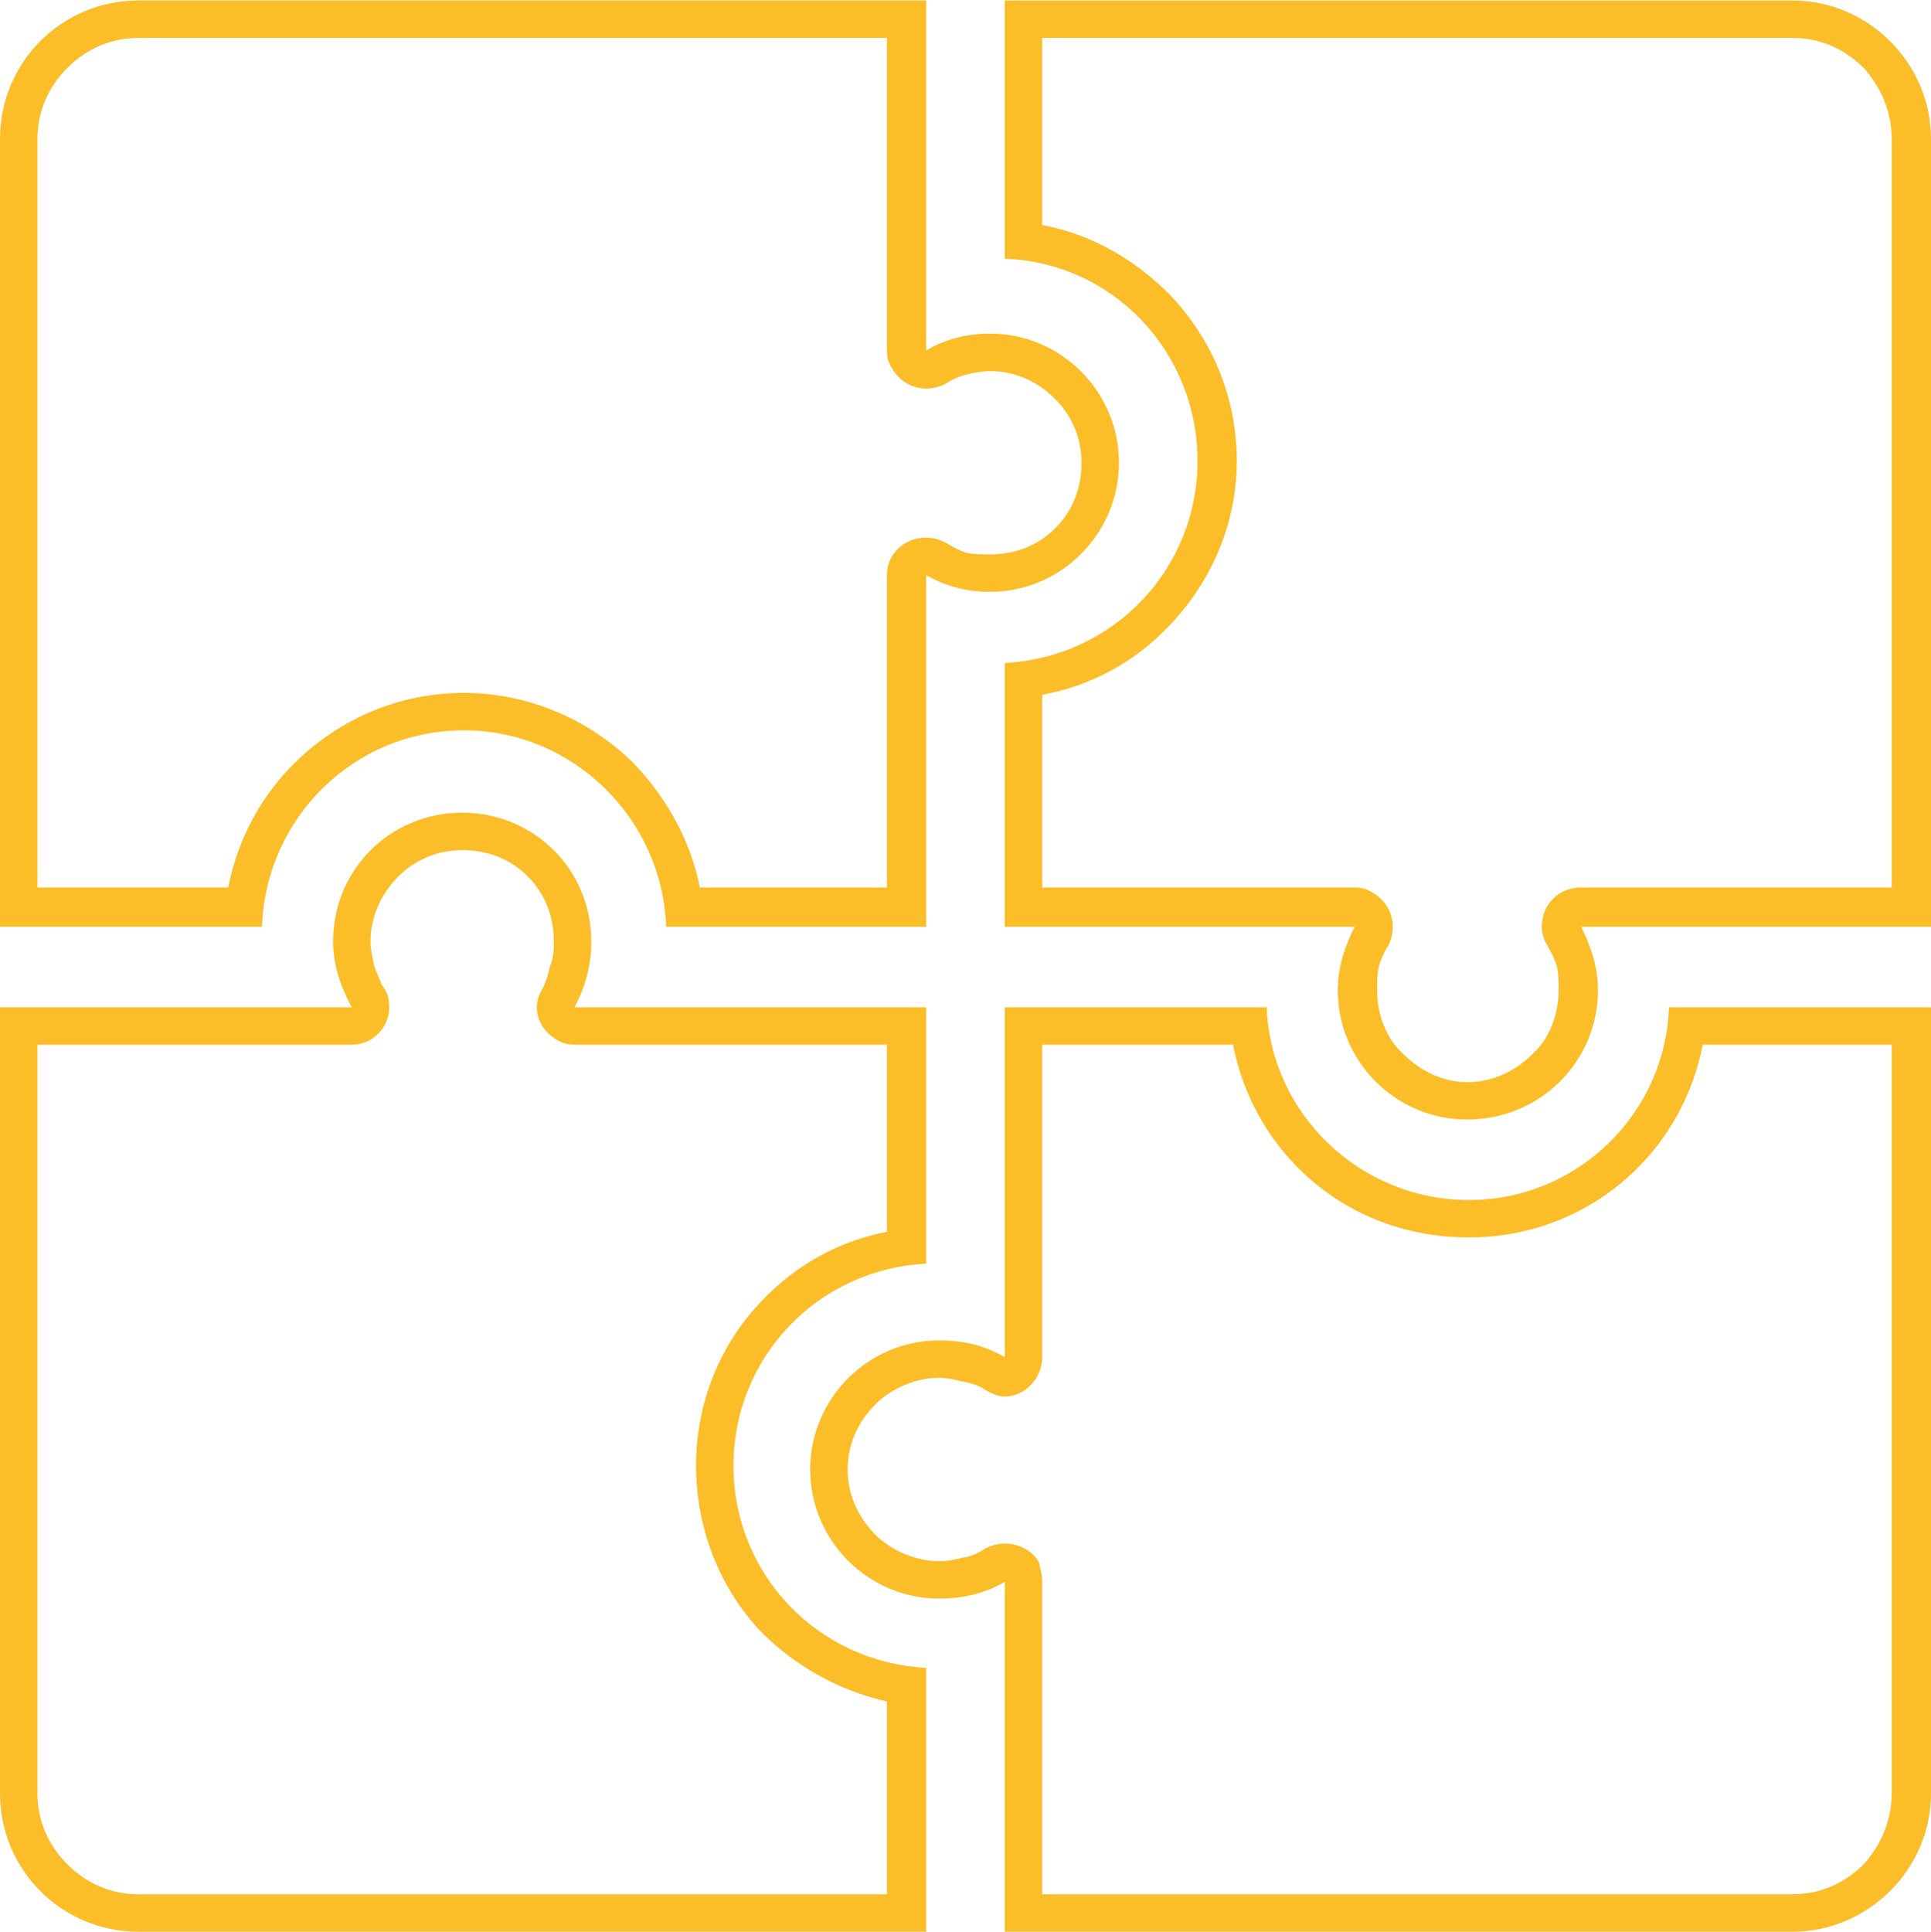 <?xml version="1.0" encoding="UTF-8"?>
<!DOCTYPE svg PUBLIC "-//W3C//DTD SVG 1.1//EN" "http://www.w3.org/Graphics/SVG/1.1/DTD/svg11.dtd">
<!-- Creator: CorelDRAW X7 -->
<svg xmlns="http://www.w3.org/2000/svg" xml:space="preserve" width="76.491mm" height="76.53mm" version="1.1" style="shape-rendering:geometricPrecision; text-rendering:geometricPrecision; image-rendering:optimizeQuality; fill-rule:evenodd; clip-rule:evenodd"
viewBox="0 0 1032 1032"
 xmlns:xlink="http://www.w3.org/1999/xlink">
 <defs>
  <style type="text/css">
   <![CDATA[
    .fil0 {fill:#FBBD28}
   ]]>
  </style>
 </defs>
 <g id="Слой_x0020_1">
  <g>
   <path class="fil0" d="M1032 538l-140 0c-2,57 -49,103 -107,103 -58,0 -106,-46 -108,-103l-140 0 0 187c-10,-6 -22,-9 -35,-9 -38,0 -69,31 -69,69 0,38 31,69 69,69 13,0 25,-3 35,-9l0 187 421 0c40,0 74,-33 74,-74l0 -420zm-122 20l101 0 0 400c0,15 -6,28 -15,38 -10,10 -23,16 -38,16l-401 0 0 -167 0 0c0,-4 -1,-7 -2,-11 -6,-9 -18,-12 -28,-7 -3,2 -7,4 -11,5 0,0 -1,0 -1,0 -4,1 -8,2 -13,2 -13,0 -26,-6 -34,-14 -9,-9 -15,-21 -15,-35 0,-14 6,-26 15,-35 8,-8 21,-14 34,-14 4,0 9,1 12,2 1,0 1,0 1,0 4,1 8,2 11,4 3,2 7,4 11,4 11,0 20,-10 20,-21l0 -167 102 0c5,26 18,50 37,68 23,22 54,35 89,35 34,0 65,-13 88,-35 19,-18 32,-42 37,-68z"/>
  </g>
  <g>
   <path class="fil0" d="M20 558l168 0c11,0 20,-9 20,-20 0,-5 -1,-8 -4,-12 -1,-3 -3,-7 -4,-10 -1,-5 -2,-9 -2,-13 0,-14 6,-26 15,-35 9,-9 21,-14 34,-14 14,0 26,5 35,14 9,9 14,21 14,35 0,4 0,8 -2,13 -1,4 -2,8 -4,12 -6,9 -3,21 7,27 3,2 6,3 10,3l0 0 167 0 0 100c-26,5 -49,18 -67,37 -22,23 -35,54 -35,88 0,34 13,66 35,89 18,18 41,31 67,37l0 103 -400 0c-15,0 -28,-6 -38,-16 -10,-10 -16,-23 -16,-38l0 -400zm-20 -20l188 0c-6,-11 -10,-23 -10,-35 0,-39 31,-69 69,-69 38,0 69,30 69,69 0,12 -3,24 -9,35l188 0 0 137c-58,3 -103,50 -103,108 0,58 45,105 103,108l0 141 -421 0c-41,0 -74,-33 -74,-74l0 -420z"/>
  </g>
  <g>
   <path class="fil0" d="M0 495l140 0c2,-58 49,-105 108,-105 58,0 106,47 108,105l139 0 0 -188c10,6 22,9 34,9 38,0 69,-31 69,-69 0,-38 -31,-69 -69,-69 -12,0 -24,3 -34,9l0 -187 -421 0c-41,0 -74,33 -74,74l0 421zm122 -21l-102 0 0 -400c0,-15 6,-28 16,-38 10,-10 23,-16 38,-16l400 0 0 167 0 0c0,4 1,7 3,10 6,10 18,13 28,8 3,-2 7,-4 11,-5 4,-1 9,-2 13,-2 14,0 26,6 35,15 9,9 14,21 14,34 0,14 -5,26 -14,35 -9,9 -21,14 -35,14 -4,0 -9,0 -13,-1 -3,-1 -7,-3 -10,-5 -4,-2 -7,-3 -11,-3 -12,0 -21,9 -21,20l0 167 -100 0c-5,-26 -19,-50 -37,-68 -23,-22 -55,-36 -89,-36 -35,0 -66,14 -89,36 -19,18 -32,42 -37,68z"/>
  </g>
  <g>
   <path class="fil0" d="M1011 474l-166 0c-12,0 -21,9 -21,21 0,3 1,7 3,10 2,4 4,7 5,11 1,4 1,8 1,13 0,13 -5,26 -14,34 -9,9 -21,15 -35,15 -13,0 -25,-6 -34,-15 -9,-8 -14,-21 -14,-34 0,-5 0,-9 1,-13 1,-4 3,-8 5,-11 5,-10 2,-22 -8,-28 -3,-2 -6,-3 -10,-3l0 0 -167 0 0 -103c27,-5 50,-18 68,-37 22,-23 36,-54 36,-88 0,-35 -14,-66 -36,-89 -18,-18 -41,-32 -68,-37l0 -100 401 0c15,0 28,6 38,16 9,10 15,23 15,38l0 400zm21 21l-187 0c5,10 9,21 9,34 0,38 -31,69 -70,69 -38,0 -69,-31 -69,-69 0,-13 4,-24 9,-34l-187 0 0 -141c58,-3 103,-50 103,-108 0,-58 -45,-106 -103,-108l0 -138 421 0c40,0 74,33 74,74l0 421z"/>
  </g>
 </g>
</svg>
